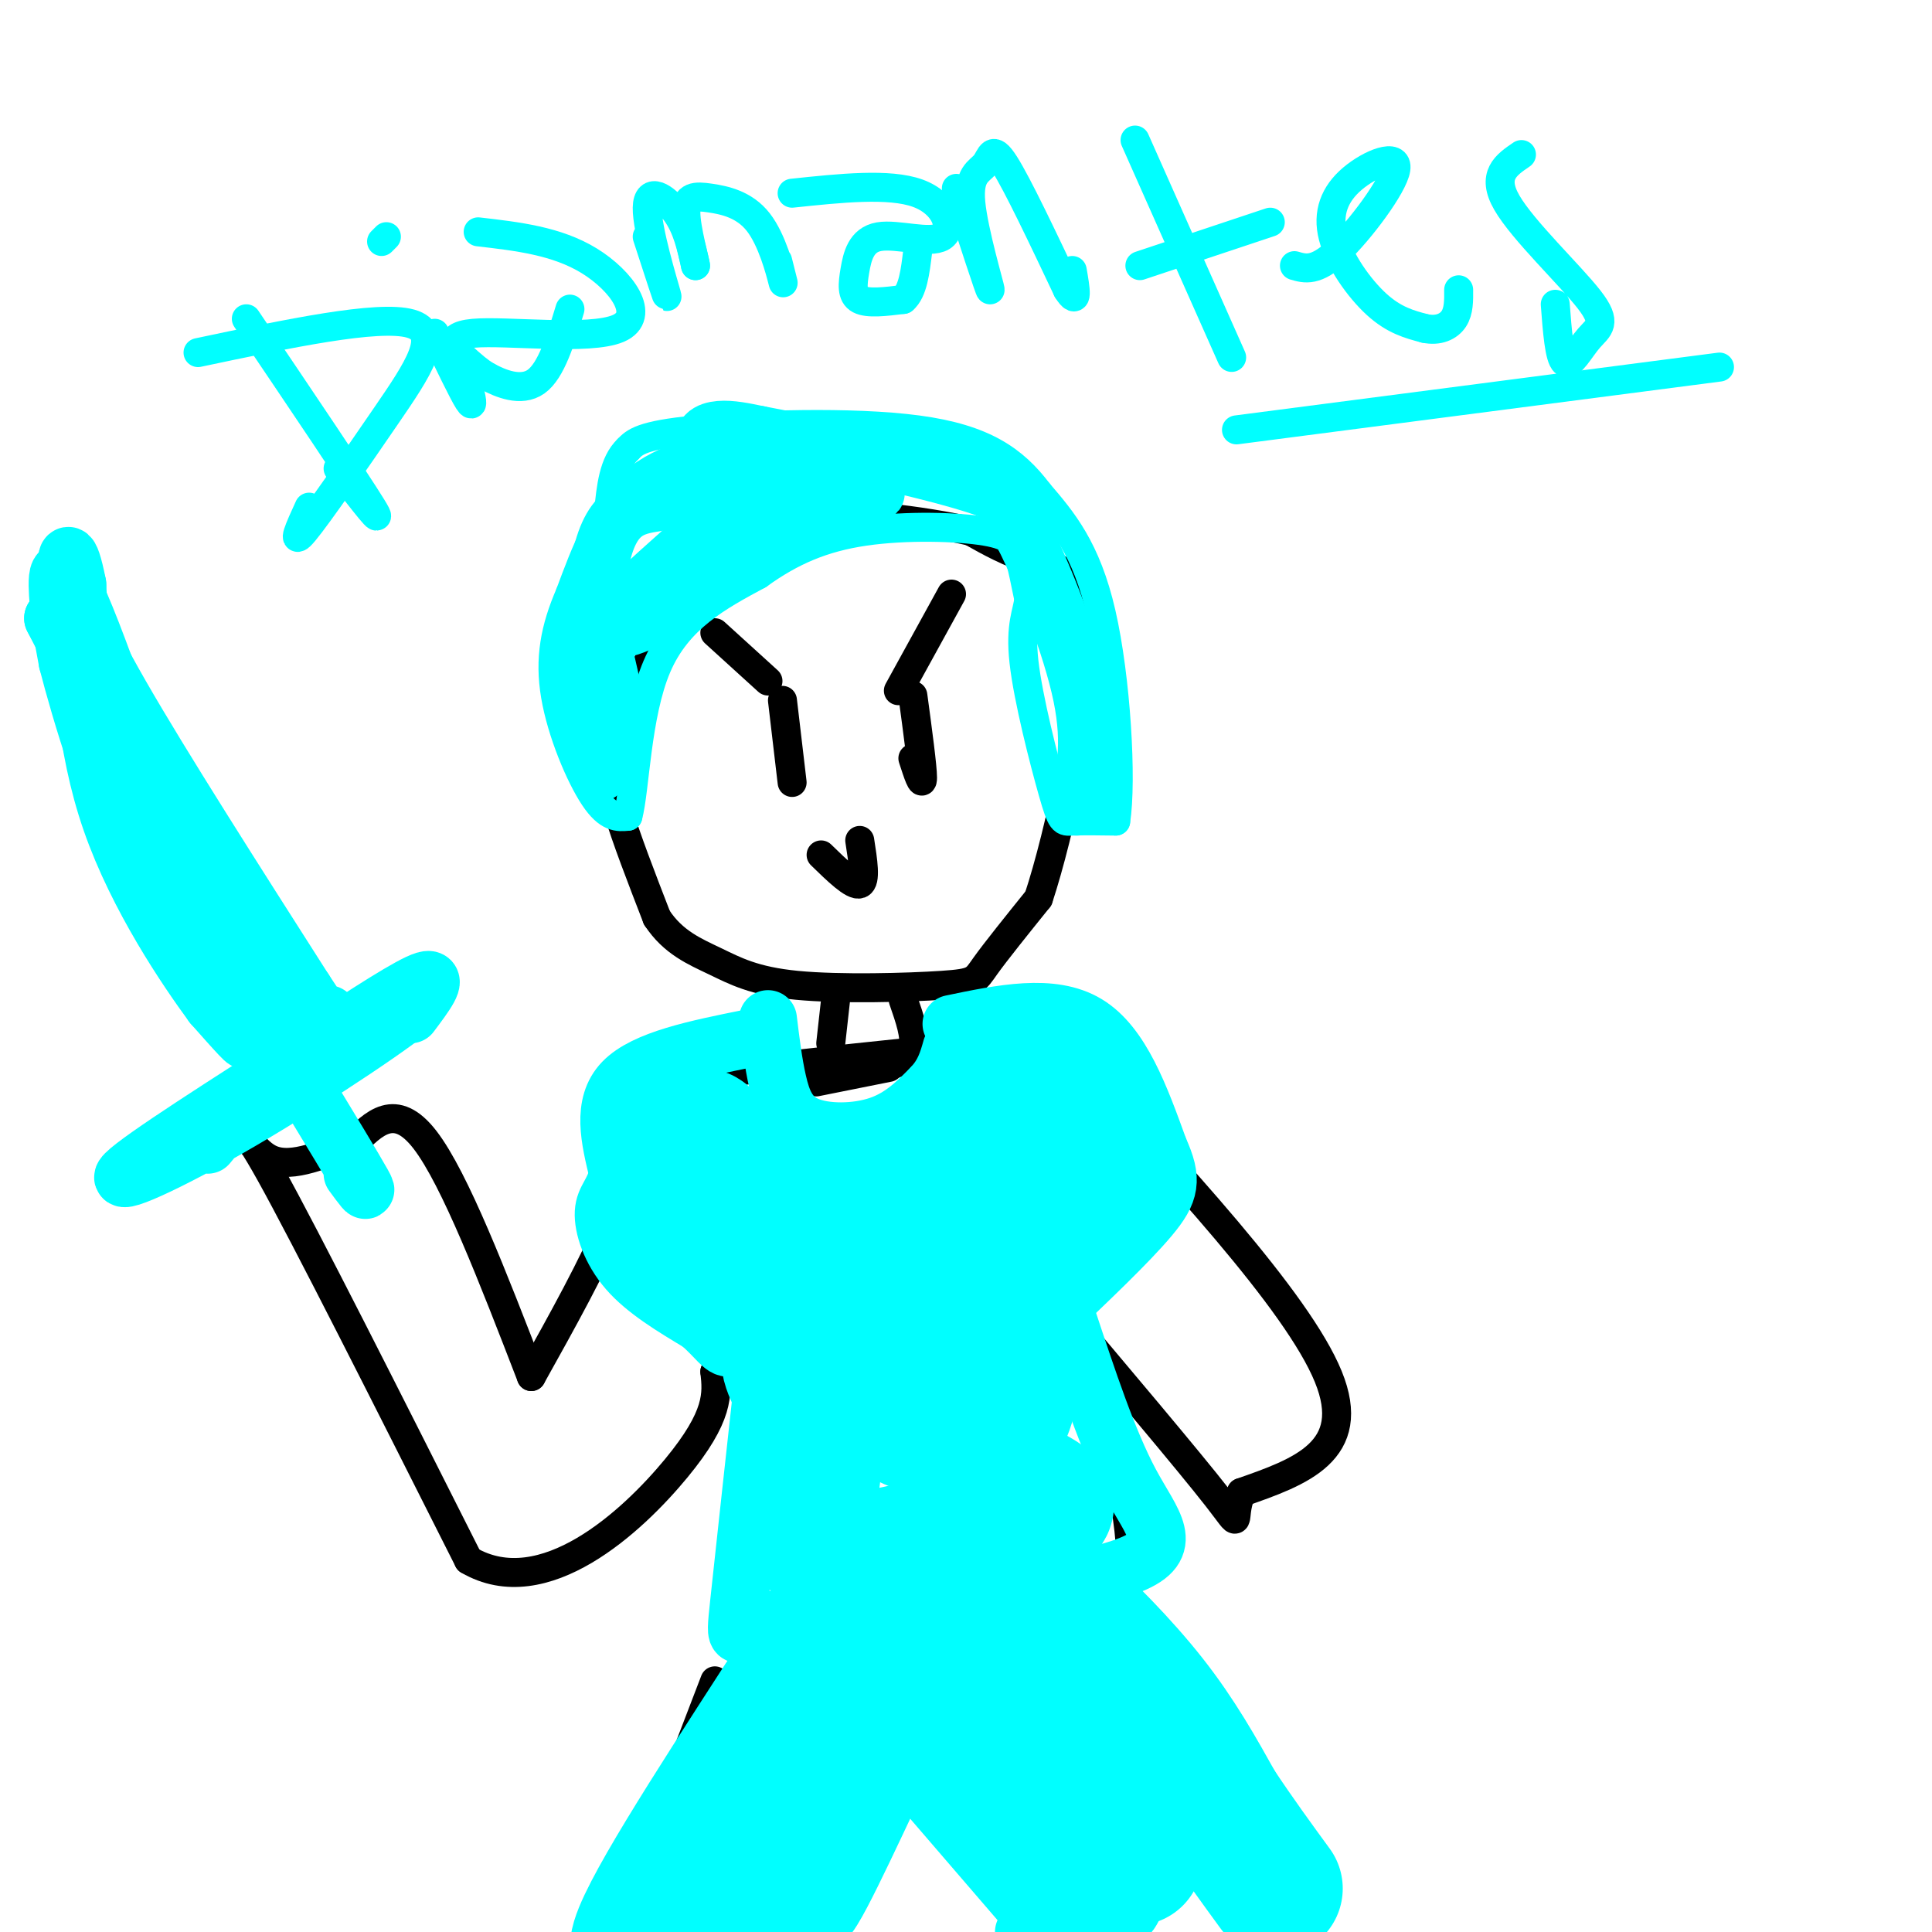 <svg viewBox='0 0 400 400' version='1.1' xmlns='http://www.w3.org/2000/svg' xmlns:xlink='http://www.w3.org/1999/xlink'><g fill='none' stroke='rgb(0,0,0)' stroke-width='6' stroke-linecap='round' stroke-linejoin='round'><path d='M162,145c0.000,0.000 2.000,17.000 2,17'/><path d='M189,144c1.000,7.417 2.000,14.833 2,17c0.000,2.167 -1.000,-0.917 -2,-4'/><path d='M148,131c0.000,0.000 11.000,10.000 11,10'/><path d='M186,143c0.000,0.000 11.000,-20.000 11,-20'/><path d='M170,177c3.333,3.250 6.667,6.500 8,6c1.333,-0.500 0.667,-4.750 0,-9'/><path d='M148,121c-2.214,-1.554 -4.429,-3.107 -8,3c-3.571,6.107 -8.500,19.875 -11,28c-2.500,8.125 -2.571,10.607 -1,16c1.571,5.393 4.786,13.696 8,22'/><path d='M136,190c3.382,5.144 7.837,7.003 12,9c4.163,1.997 8.033,4.133 17,5c8.967,0.867 23.029,0.464 30,0c6.971,-0.464 6.849,-0.990 9,-4c2.151,-3.010 6.576,-8.505 11,-14'/><path d='M215,186c4.464,-13.500 10.125,-40.250 10,-54c-0.125,-13.750 -6.036,-14.500 -11,-16c-4.964,-1.500 -8.982,-3.750 -13,-6'/><path d='M201,110c-9.400,-2.133 -26.400,-4.467 -36,-3c-9.600,1.467 -11.800,6.733 -14,12'/><path d='M151,119c-2.833,2.333 -2.917,2.167 -3,2'/><path d='M173,207c0.000,0.000 -1.000,9.000 -1,9'/><path d='M187,207c1.333,3.833 2.667,7.667 2,10c-0.667,2.333 -3.333,3.167 -6,4'/><path d='M169,224c0.000,0.000 15.000,-3.000 15,-3'/><path d='M142,223c31.667,-3.667 63.333,-7.333 74,-7c10.667,0.333 0.333,4.667 -10,9'/><path d='M135,225c-1.917,8.500 -3.833,17.000 -8,27c-4.167,10.000 -10.583,21.500 -17,33'/><path d='M110,285c-7.917,-20.500 -15.833,-41.000 -22,-49c-6.167,-8.000 -10.583,-3.500 -15,1'/><path d='M73,237c-5.679,1.607 -12.375,5.125 -17,3c-4.625,-2.125 -7.179,-9.893 0,3c7.179,12.893 24.089,46.446 41,80'/><path d='M97,323c15.578,9.111 34.022,-8.111 43,-19c8.978,-10.889 8.489,-15.444 8,-20'/><path d='M148,284c3.333,-6.000 7.667,-11.000 12,-16'/><path d='M219,216c24.833,26.750 49.667,53.500 56,69c6.333,15.500 -5.833,19.750 -18,24'/><path d='M257,309c-2.356,5.822 0.756,8.378 -5,1c-5.756,-7.378 -20.378,-24.689 -35,-42'/><path d='M163,276c-5.964,24.129 -11.927,48.258 -13,58c-1.073,9.742 2.746,5.097 7,4c4.254,-1.097 8.944,1.356 21,1c12.056,-0.356 31.476,-3.519 41,-5c9.524,-1.481 9.150,-1.280 9,-2c-0.150,-0.720 -0.075,-2.360 0,-4'/><path d='M228,328c-0.333,-1.500 -1.167,-3.250 -2,-5'/><path d='M225,276c5.000,19.917 10.000,39.833 9,50c-1.000,10.167 -8.000,10.583 -15,11'/><path d='M148,348c-7.333,19.083 -14.667,38.167 -17,46c-2.333,7.833 0.333,4.417 3,1'/><path d='M240,338c0.000,0.000 32.000,50.000 32,50'/></g>
<g fill='none' stroke='rgb(0,255,255)' stroke-width='6' stroke-linecap='round' stroke-linejoin='round'><path d='M157,90c-9.750,2.250 -19.500,4.500 -26,10c-6.500,5.500 -9.750,14.250 -13,23'/><path d='M118,123c-3.083,7.107 -4.292,13.375 -3,21c1.292,7.625 5.083,16.607 8,21c2.917,4.393 4.958,4.196 7,4'/><path d='M130,169c1.489,-5.422 1.711,-20.978 6,-31c4.289,-10.022 12.644,-14.511 21,-19'/><path d='M157,119c6.821,-4.927 13.375,-7.743 22,-9c8.625,-1.257 19.322,-0.954 25,0c5.678,0.954 6.337,2.558 7,5c0.663,2.442 1.332,5.721 2,9'/><path d='M213,124c-0.246,2.796 -1.860,5.285 -1,13c0.860,7.715 4.193,20.654 6,27c1.807,6.346 2.088,6.099 4,6c1.912,-0.099 5.456,-0.049 9,0'/><path d='M231,170c1.311,-8.444 0.089,-29.556 -3,-43c-3.089,-13.444 -8.044,-19.222 -13,-25'/><path d='M215,102c-5.095,-6.762 -11.333,-11.167 -25,-13c-13.667,-1.833 -34.762,-1.095 -46,0c-11.238,1.095 -12.619,2.548 -14,4'/><path d='M130,93c-3.000,2.833 -3.500,7.917 -4,13'/></g>
<g fill='none' stroke='rgb(0,255,255)' stroke-width='12' stroke-linecap='round' stroke-linejoin='round'><path d='M128,149c-1.667,-8.417 -3.333,-16.833 -4,-15c-0.667,1.833 -0.333,13.917 0,26'/><path d='M124,160c-0.548,-4.679 -1.917,-29.375 0,-42c1.917,-12.625 7.119,-13.179 12,-14c4.881,-0.821 9.440,-1.911 14,-3'/><path d='M150,101c3.099,-0.070 3.847,1.255 -2,7c-5.847,5.745 -18.289,15.911 -21,20c-2.711,4.089 4.309,2.101 9,-1c4.691,-3.101 7.055,-7.315 12,-11c4.945,-3.685 12.473,-6.843 20,-10'/><path d='M168,106c7.156,-2.581 15.047,-4.034 13,-4c-2.047,0.034 -14.033,1.556 -22,0c-7.967,-1.556 -11.914,-6.188 -13,-9c-1.086,-2.812 0.690,-3.803 3,-4c2.310,-0.197 5.155,0.402 8,1'/><path d='M157,90c11.333,2.156 35.667,7.044 47,11c11.333,3.956 9.667,6.978 8,10'/><path d='M212,111c3.956,7.867 9.844,22.533 12,33c2.156,10.467 0.578,16.733 -1,23'/><path d='M159,211c0.548,4.524 1.095,9.048 2,13c0.905,3.952 2.167,7.333 6,9c3.833,1.667 10.238,1.619 15,0c4.762,-1.619 7.881,-4.810 11,-8'/><path d='M193,225c2.500,-2.667 3.250,-5.333 4,-8'/><path d='M155,215c-10.750,2.167 -21.500,4.333 -26,9c-4.500,4.667 -2.750,11.833 -1,19'/><path d='M128,243c-0.952,4.167 -2.833,5.083 -3,8c-0.167,2.917 1.381,7.833 5,12c3.619,4.167 9.310,7.583 15,11'/><path d='M145,274c3.489,3.089 4.711,5.311 6,5c1.289,-0.311 2.644,-3.156 4,-6'/><path d='M197,212c10.417,-2.167 20.833,-4.333 28,0c7.167,4.333 11.083,15.167 15,26'/><path d='M240,238c2.822,6.222 2.378,8.778 -2,14c-4.378,5.222 -12.689,13.111 -21,21'/><path d='M159,277c-2.489,22.711 -4.978,45.422 -6,55c-1.022,9.578 -0.578,6.022 5,4c5.578,-2.022 16.289,-2.511 27,-3'/><path d='M185,333c15.107,-1.893 39.375,-5.125 49,-9c9.625,-3.875 4.607,-8.393 0,-17c-4.607,-8.607 -8.804,-21.304 -13,-34'/><path d='M43,237c3.404,-4.156 6.807,-8.313 17,-15c10.193,-6.687 27.175,-15.906 26,-14c-1.175,1.906 -20.509,14.936 -36,24c-15.491,9.064 -27.140,14.161 -24,11c3.140,-3.161 21.070,-14.581 39,-26'/><path d='M65,217c11.311,-7.467 20.089,-13.133 23,-14c2.911,-0.867 -0.044,3.067 -3,7'/><path d='M63,225c5.167,8.500 10.333,17.000 12,20c1.667,3.000 -0.167,0.500 -2,-2'/><path d='M55,220c-5.833,-15.333 -11.667,-30.667 -19,-46c-7.333,-15.333 -16.167,-30.667 -25,-46'/><path d='M11,128c6.511,12.756 35.289,67.644 45,88c9.711,20.356 0.356,6.178 -9,-8'/><path d='M47,208c-7.286,-18.012 -21.000,-59.042 -28,-77c-7.000,-17.958 -7.286,-12.845 -7,-8c0.286,4.845 1.143,9.423 2,14'/><path d='M14,137c2.667,10.369 8.333,29.292 16,45c7.667,15.708 17.333,28.202 20,32c2.667,3.798 -1.667,-1.101 -6,-6'/><path d='M44,208c-5.289,-7.200 -15.511,-22.200 -21,-38c-5.489,-15.800 -6.244,-32.400 -7,-49'/><path d='M16,121c-1.738,-8.798 -2.583,-6.292 -2,-2c0.583,4.292 2.595,10.369 11,25c8.405,14.631 23.202,37.815 38,61'/><path d='M63,205c7.167,11.000 6.083,8.000 5,5'/><path d='M180,364c0.000,0.000 -14.000,40.000 -14,40'/><path d='M167,404c0.000,0.000 3.000,-4.000 3,-4'/><path d='M189,368c0.000,0.000 31.000,36.000 31,36'/><path d='M212,400c0.000,0.000 0.100,0.100 0.1,0.1'/></g>
<g fill='none' stroke='rgb(0,255,255)' stroke-width='28' stroke-linecap='round' stroke-linejoin='round'><path d='M155,243c-5.061,4.070 -10.121,8.140 -11,6c-0.879,-2.140 2.424,-10.491 2,-13c-0.424,-2.509 -4.576,0.825 -6,5c-1.424,4.175 -0.121,9.193 2,13c2.121,3.807 5.061,6.404 8,9'/><path d='M150,263c3.403,2.652 7.912,4.782 10,2c2.088,-2.782 1.756,-10.478 1,-14c-0.756,-3.522 -1.934,-2.871 4,-2c5.934,0.871 18.981,1.963 26,1c7.019,-0.963 8.009,-3.982 9,-7'/><path d='M200,243c1.089,-3.450 -0.687,-8.574 0,-12c0.687,-3.426 3.839,-5.153 8,-5c4.161,0.153 9.332,2.187 11,5c1.668,2.813 -0.166,6.407 -2,10'/><path d='M217,241c-4.715,6.947 -15.501,19.316 -26,26c-10.499,6.684 -20.711,7.684 -25,10c-4.289,2.316 -2.654,5.947 -1,9c1.654,3.053 3.327,5.526 5,8'/><path d='M170,294c-0.733,7.556 -5.067,22.444 1,27c6.067,4.556 22.533,-1.222 39,-7'/><path d='M210,314c7.768,-1.682 7.686,-2.387 5,-4c-2.686,-1.613 -7.978,-4.133 -10,-10c-2.022,-5.867 -0.775,-15.079 -3,-19c-2.225,-3.921 -7.921,-2.549 -11,0c-3.079,2.549 -3.539,6.274 -4,10'/><path d='M187,291c-0.931,2.086 -1.260,2.301 3,4c4.260,1.699 13.108,4.880 17,-1c3.892,-5.880 2.826,-20.823 5,-30c2.174,-9.177 7.587,-12.589 13,-16'/><path d='M225,248c2.833,-4.167 3.417,-6.583 4,-9'/><path d='M162,352c-14.732,22.786 -29.464,45.571 -30,51c-0.536,5.429 13.125,-6.500 21,-14c7.875,-7.500 9.964,-10.571 14,-19c4.036,-8.429 10.018,-22.214 16,-36'/><path d='M183,334c-2.044,7.556 -15.156,44.444 -18,55c-2.844,10.556 4.578,-5.222 12,-21'/><path d='M194,349c-0.646,1.644 -1.292,3.289 8,15c9.292,11.711 28.522,33.490 25,26c-3.522,-7.490 -29.794,-44.247 -37,-57c-7.206,-12.753 4.656,-1.501 14,9c9.344,10.501 16.172,20.250 23,30'/><path d='M227,372c6.118,8.855 9.912,15.992 7,11c-2.912,-4.992 -12.532,-22.114 -17,-33c-4.468,-10.886 -3.785,-15.536 -3,-18c0.785,-2.464 1.673,-2.740 6,1c4.327,3.740 12.093,11.497 18,19c5.907,7.503 9.953,14.751 14,22'/><path d='M252,374c4.333,6.500 8.167,11.750 12,17'/></g>
<g fill='none' stroke='rgb(0,255,255)' stroke-width='6' stroke-linecap='round' stroke-linejoin='round'><path d='M51,66c11.417,16.917 22.833,33.833 26,39c3.167,5.167 -1.917,-1.417 -7,-8'/><path d='M41,73c18.649,-3.940 37.298,-7.881 44,-6c6.702,1.881 1.458,9.583 -5,19c-6.458,9.417 -14.131,20.548 -17,24c-2.869,3.452 -0.935,-0.774 1,-5'/><path d='M90,69c2.917,6.083 5.833,12.167 7,14c1.167,1.833 0.583,-0.583 0,-3'/><path d='M79,50c0.000,0.000 1.000,-1.000 1,-1'/><path d='M99,48c8.147,0.938 16.293,1.876 23,6c6.707,4.124 11.973,11.435 6,14c-5.973,2.565 -23.185,0.383 -30,1c-6.815,0.617 -3.233,4.033 -1,6c2.233,1.967 3.116,2.483 4,3'/><path d='M101,78c2.533,1.356 6.867,3.244 10,1c3.133,-2.244 5.067,-8.622 7,-15'/><path d='M134,49c2.298,7.071 4.595,14.143 4,12c-0.595,-2.143 -4.083,-13.500 -4,-18c0.083,-4.500 3.738,-2.143 6,1c2.262,3.143 3.131,7.071 4,11'/><path d='M144,55c0.003,-0.581 -1.991,-7.534 -2,-11c-0.009,-3.466 1.967,-3.444 5,-3c3.033,0.444 7.124,1.312 10,5c2.876,3.688 4.536,10.197 5,12c0.464,1.803 -0.268,-1.098 -1,-4'/><path d='M164,40c10.067,-1.063 20.134,-2.126 26,0c5.866,2.126 7.530,7.443 5,9c-2.530,1.557 -9.256,-0.644 -13,0c-3.744,0.644 -4.508,4.135 -5,7c-0.492,2.865 -0.712,5.104 1,6c1.712,0.896 5.356,0.448 9,0'/><path d='M187,62c2.000,-1.667 2.500,-5.833 3,-10'/><path d='M198,39c3.491,10.713 6.982,21.426 7,21c0.018,-0.426 -3.439,-11.990 -4,-18c-0.561,-6.010 1.772,-6.464 3,-8c1.228,-1.536 1.351,-4.153 4,0c2.649,4.153 7.825,15.077 13,26'/><path d='M221,60c2.333,3.667 1.667,-0.167 1,-4'/><path d='M235,29c0.000,0.000 20.000,45.000 20,45'/><path d='M236,55c0.000,0.000 27.000,-9.000 27,-9'/><path d='M268,55c2.219,0.648 4.438,1.297 9,-3c4.562,-4.297 11.465,-13.538 12,-17c0.535,-3.462 -5.300,-1.144 -9,2c-3.700,3.144 -5.265,7.116 -4,12c1.265,4.884 5.362,10.681 9,14c3.638,3.319 6.819,4.159 10,5'/><path d='M295,68c2.844,0.600 4.956,-0.400 6,-2c1.044,-1.600 1.022,-3.800 1,-6'/><path d='M315,32c-3.156,2.145 -6.313,4.290 -3,10c3.313,5.710 13.094,14.984 17,20c3.906,5.016 1.936,5.774 0,8c-1.936,2.226 -3.839,5.922 -5,5c-1.161,-0.922 -1.581,-6.461 -2,-12'/><path d='M256,89c0.000,0.000 100.000,-13.000 100,-13'/></g>
</svg>